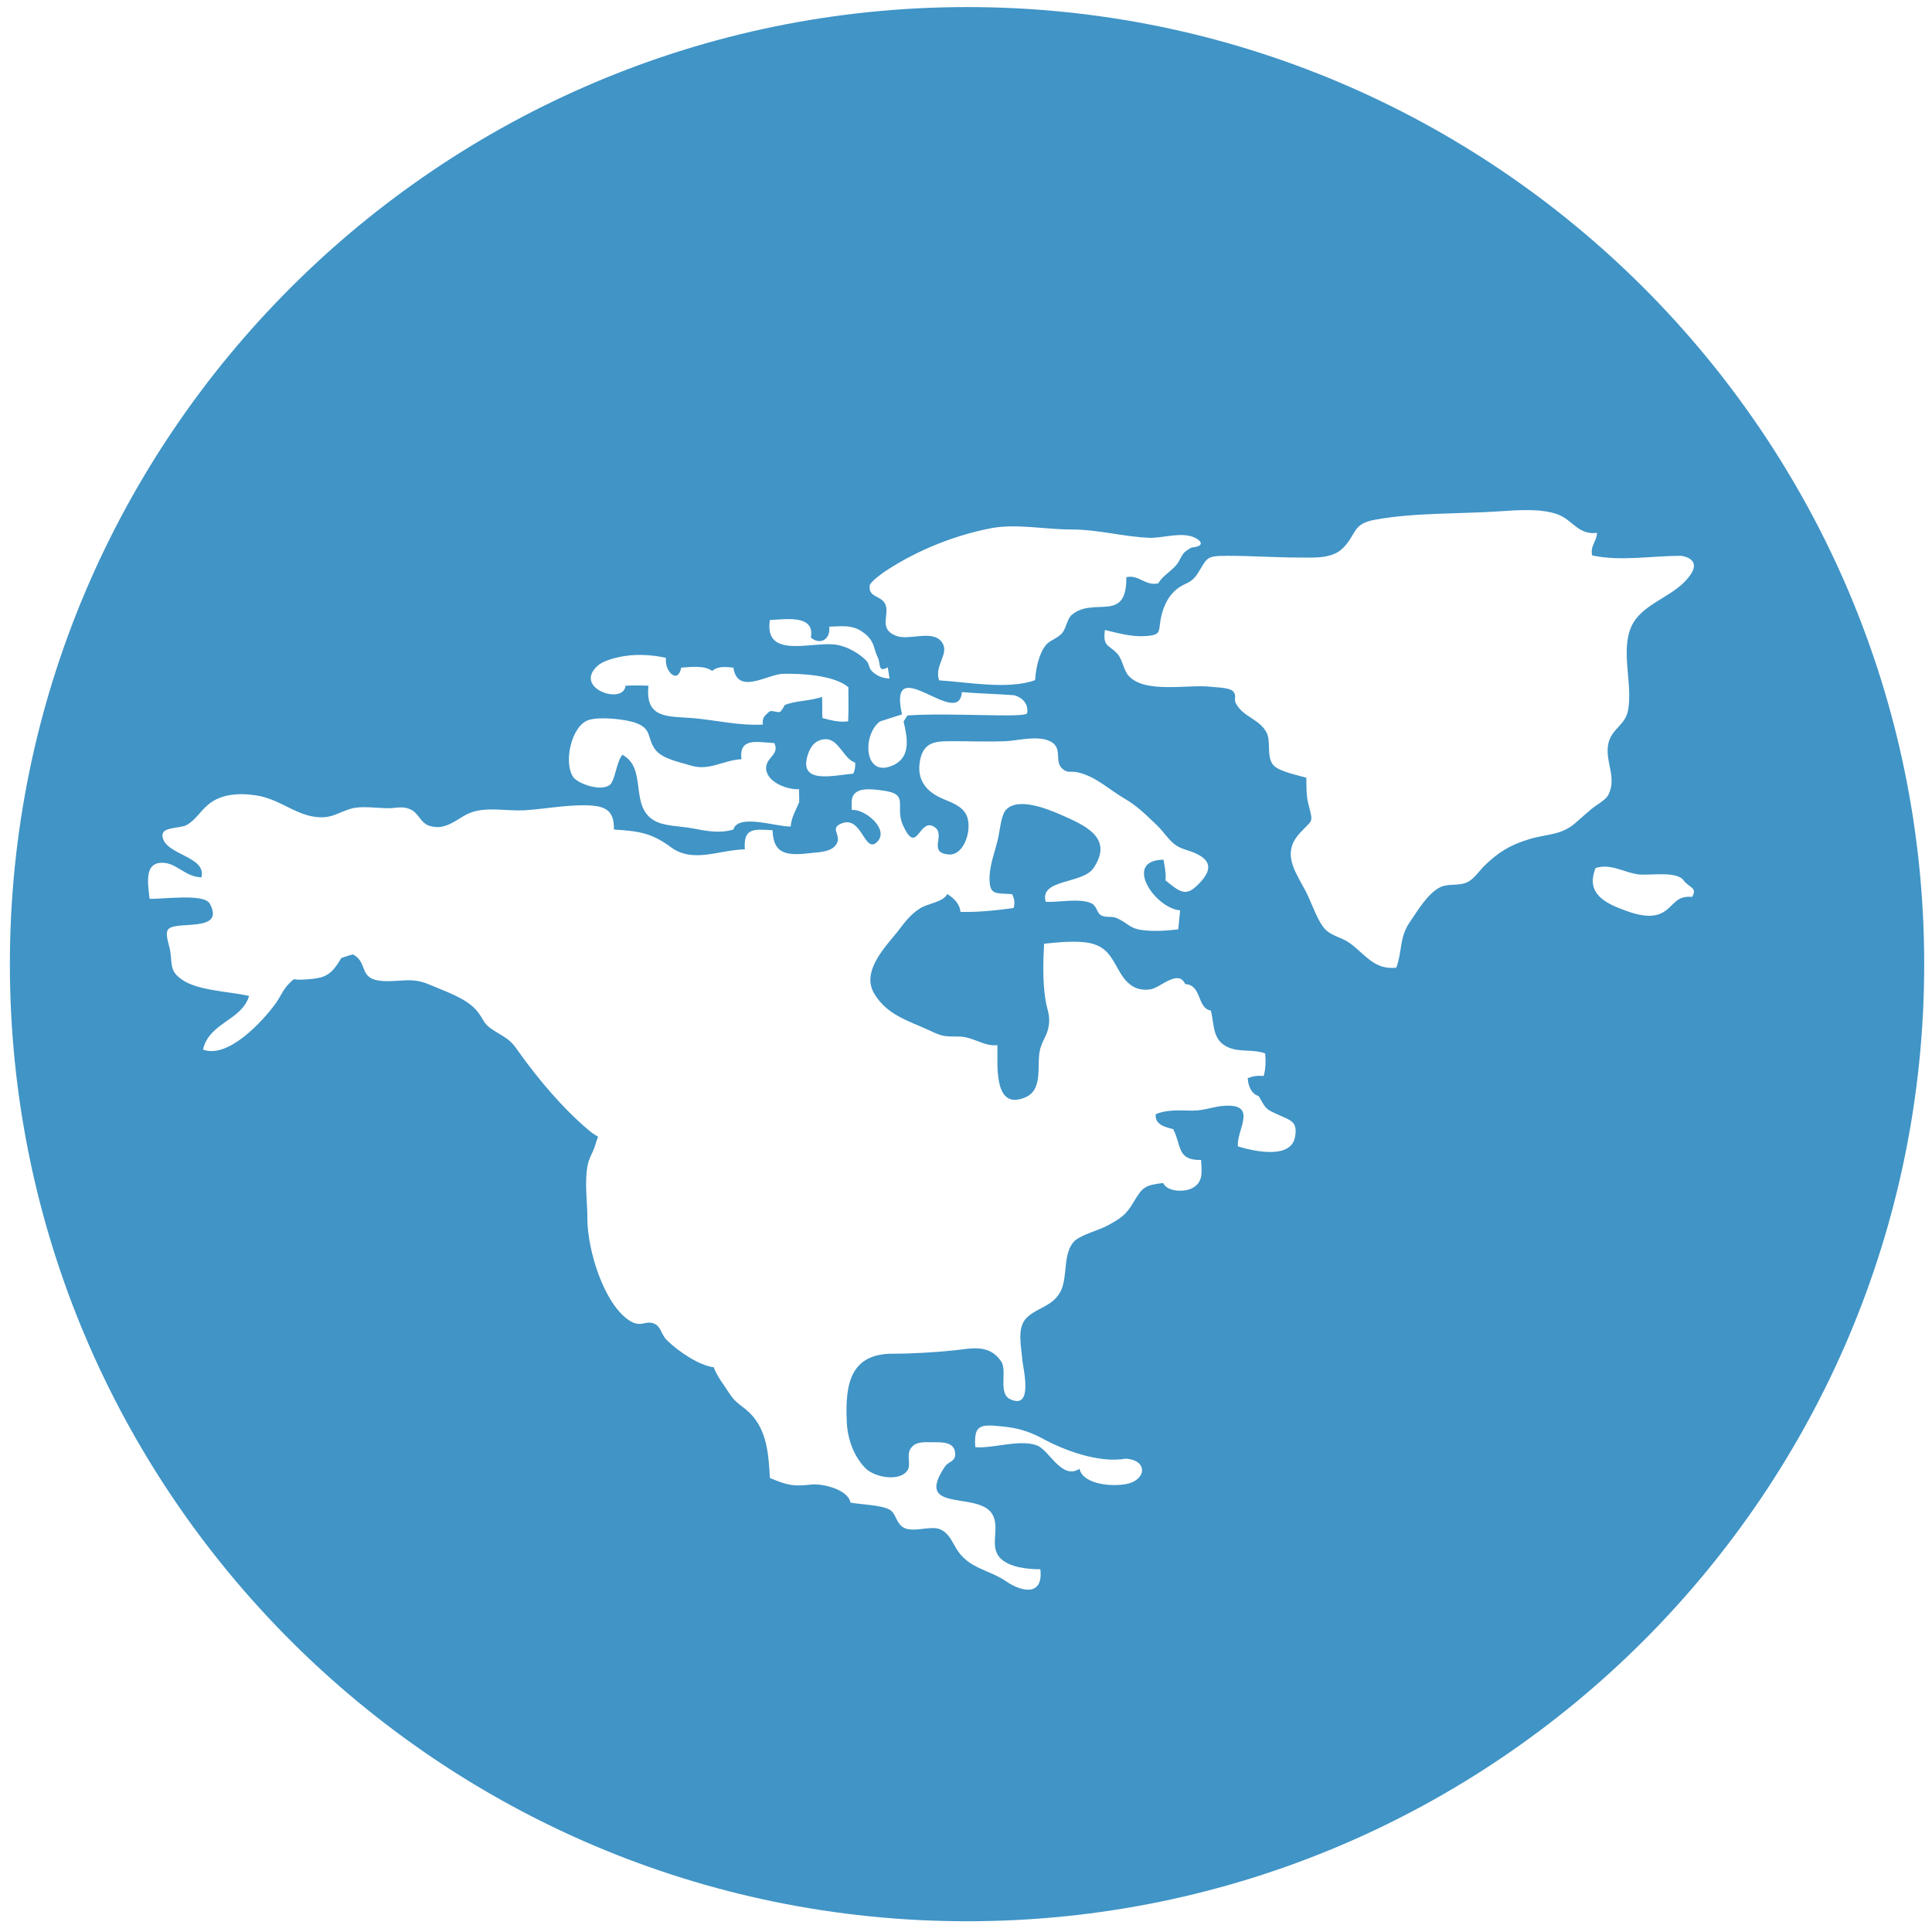 <?xml version="1.0" encoding="utf-8"?>
<!-- Generator: Adobe Illustrator 23.1.1, SVG Export Plug-In . SVG Version: 6.00 Build 0)  -->
<svg version="1.1" id="Layer_1" xmlns="http://www.w3.org/2000/svg" xmlns:xlink="http://www.w3.org/1999/xlink" x="0px" y="0px"
	 viewBox="0 0 600 600" enable-background="new 0 0 600 600" xml:space="preserve">
<path fill="#4094C6" d="M300.383,596.664C136.43,596.664,3.07,463.344,3.07,299.43C3.07,135.555,136.43,2.195,300.383,2.195
	c163.906,0,297.195,133.359,297.195,297.234C597.578,463.344,464.289,596.664,300.383,596.664z M522.961,273.562
	c-2-3.234-10.609-1.562-14.273-2.031c-4.438-0.617-8.5-3.453-13.155-1.961c-3.228,8.023,3.055,10.969,9.483,13.297
	c3.345,1.195,7.445,2.32,10.828,0.797c3.992-1.891,4.281-5.633,9.664-5.125C527.18,275.633,524.781,275.781,522.961,273.562z
	 M521.984,172.609c-8.938,0-18.681,1.781-27.5-0.109c-0.728-2.906,1.375-4.289,1.483-7.016c-5.844,0.727-7.483-3.953-12.203-5.734
	c-5.164-1.93-12.75-1.312-18.272-0.945c-12.422,0.836-26.086,0.359-38.367,2.578c-7.047,1.234-5.773,4.289-9.766,8.539
	c-3.422,3.664-8.828,3.234-13.556,3.234c-7.516,0-15.039-0.547-22.483-0.547c-7.047,0-6.211,0.547-9.484,5.664
	c-2.031,3.055-3.773,2.617-6.281,4.617c-2.578,2.031-4,4.938-4.797,8.023c-1.312,5.195,0.578,6.359-5.522,6.648
	c-3.992,0.219-8.461-1.047-12.095-1.922c-0.727,5.414,1.267,4.469,3.992,7.523c1.492,1.812,1.892,5.117,3.383,6.719
	c5.086,5.664,18.703,2.539,25.642,3.414c1.352,0.141,5.453,0.25,6.617,1.234c1.562,1.523,0.219,2.359,1.055,3.922
	c2.32,4.328,7.336,4.797,9.555,9.117c1.414,2.836-0.219,7.664,2.211,10.211c1.781,1.812,7.556,3.016,10.103,3.742
	c0.039,2.977-0.07,5.773,0.727,8.539c1.453,5.773,1.273,4.281-2.727,8.641c-5.267,5.703-2.211,10.828,1.055,16.711
	c2.289,3.852,3.672,9.016,6.18,12.461c2.103,2.797,5.375,3.016,8.095,4.906c4.836,3.414,7.672,8.54,14.608,7.743
	c1.892-5.234,0.906-9.267,4.103-14.023c2.438-3.523,5.672-9.195,9.772-11.086c2.438-1.047,5.664-0.219,8.211-1.453
	c2.109-1.047,3.672-3.484,5.156-4.977c4.508-4.391,8.07-6.57,14.312-8.461c5.633-1.633,9.952-1.055,14.569-5.375
	c1.492-1.344,2.945-2.578,4.211-3.672c1.312-1.234,4.617-2.906,5.453-4.508c2.945-5.555-1.233-10.68,0.109-16.234
	c1.164-4.648,5.266-5.484,6.102-10.281c1.453-8.102-2.43-18.453,1.056-26.008c2.944-6.398,11.405-8.688,16.272-13.555
	C530.469,173.383,521.984,172.609,521.984,172.609z M370.055,170.031c4.945-0.398,2.617-2.766-0.438-3.562
	c-4.062-0.984-8.82,0.688-12.711,0.547c-8.172-0.328-15.767-2.578-24.156-2.578c-7.992,0.031-17.039-1.891-24.922-0.406
	c-11.227,2.18-22.594,6.648-32.586,13.156c-0.945,0.578-5.016,3.555-5.125,4.578c-0.547,3.742,3.234,3.156,4.617,5.516
	c1.992,3.312-2.328,7.891,3.555,10.172c4.109,1.641,11.594-2.18,14.352,2.18c2.25,3.422-2.617,7.125-0.977,11.664
	c8.719,0.508,21.43,2.977,29.789-0.07c0.25-3.414,1.086-8.172,3.414-10.969c1.086-1.352,3.742-2.109,5.047-3.711
	c1.195-1.484,1.562-4.469,2.945-5.594c6.828-5.812,17.108,2.797,16.93-11.695c3.883-0.945,5.883,2.867,9.953,1.891
	c1.375-2.617,4.867-4.07,6.43-6.945C367.438,171.922,367.367,171.555,370.055,170.031z M366.5,282.719
	c-7.883-0.617-17.875-15.617-5.164-15.727c0.367,1.961,0.836,4.32,0.617,6.43c4.219,3.305,6.109,5.305,9.992,1.414
	c3.672-3.594,4.938-6.867,0.219-9.406c-3.414-1.781-5.414-1.422-7.953-3.711c-1.711-1.484-2.984-3.594-4.977-5.484
	c-3.453-3.305-6.109-5.992-10.211-8.352c-4.938-2.945-8.609-6.617-14.062-7.961c-2.469-0.688-3.375,0.547-5.375-1.523
	c-1.742-1.922-0.219-5.047-2-7.086c-3.156-3.555-11.328-1.305-15.219-1.125c-5.267,0.219-10.531,0-15.656,0
	c-5.266,0-9.375-0.25-10.789,5.086c-1.312,5.234,0.359,9.117,4.688,11.695c3.664,2.219,9.445,2.797,10.094,8.18
	c0.617,4.32-1.883,10.68-6.172,10.203c-6.648-0.578-0.477-6.281-4.508-8.641c-4.688-2.766-5.195,9.367-9.625-0.477
	c-2.617-5.922,2.219-9.625-6.172-10.719c-3.711-0.508-9.234-1.266-9.703,3.016c-0.07,0.945-0.07,2.109,0,3.016
	c4.102-0.43,12.172,6.289,7.594,10.172c-3.703,3.055-4.539-8.391-10.68-6.031c-3.852,1.492-0.367,3.344-1.422,5.961
	c-1.195,2.797-4.938,2.945-7.734,3.234c-7.414,0.867-12.133,0.836-12.352-7.047c-5.773-0.328-9.117-0.836-8.609,5.922
	c-8.172,0.219-15.984,4.359-22.812-0.547c-6.07-4.469-9.773-5.086-17.836-5.594c0.109-6.211-2.945-7.414-8.758-7.523
	c-6.5-0.109-12.969,1.203-19.328,1.562c-5.445,0.258-11.766-1.234-16.82,0.875c-3.812,1.594-7.445,5.883-12.93,3.742
	c-2.07-0.875-3.016-3.672-4.945-4.688c-2.5-1.383-4.391-0.656-7.117-0.578c-3.594,0-8.43-0.805-11.664,0.109
	c-4.102,1.125-6.102,3.336-11.477,2.539c-6.391-0.945-11.078-5.594-18.164-6.648c-5.266-0.797-10.938-0.469-14.93,2.977
	c-2.438,2.039-3.781,4.688-6.617,6.25c-1.992,1.125-7.773,0.438-7.477,3.414c0.648,5.961,13.836,6.18,12.094,12.828
	c-4.938-0.148-7.523-4.25-11.664-4.508c-6.32-0.438-4.898,6.539-4.43,11.156c4.18,0.18,16.93-1.75,18.711,1.523
	c5.117,9.484-11.664,4.828-13.117,8.281c-0.758,1.633,0.695,5.125,0.836,6.508c0.617,4.102-0.219,6.171,3.672,8.82
	c4.938,3.453,14.492,3.602,20.812,5.055c-2.32,7.664-12.383,8.211-14.312,16.642c7.812,2.978,18.641-8.938,22.414-14.134
	c1.453-1.891,2.508-4.577,4.109-6.141c2.398-2.438,0.945-1.203,4.609-1.453c6.609-0.367,8.5-1.016,11.805-6.688
	c0.695-0.25,2.836-0.977,3.633-1.125c4.945,2.617,1.422,7.664,9.156,8.25c5.781,0.359,8.938-1.312,14.609,1.125
	c4.719,2.031,11.547,4.25,14.711,8.133c2.508,3.055,1.781,3.93,5.266,6.109c4.07,2.578,5.016,2.648,7.664,6.539
	c6.102,8.57,13.773,17.648,21.656,24.297c3.992,3.453,3.227,0.656,2.211,4.656c-0.648,2.358-2,3.922-2.469,6.758
	c-0.906,5.297,0,10.75,0,16.305c0,9.445,5.086,26.633,13.336,31.719c3.523,2.07,4.867-0.477,7.625,0.867
	c1.93,0.945,2,3.422,3.781,5.086c3.336,3.312,9.875,7.812,14.492,8.359c0.945,2.727,3.164,5.445,4.727,7.922
	c2.211,3.414,3.523,3.523,6.43,6.242c5.445,5.383,5.883,13.008,6.281,20.233c5.773,2.367,7.266,2.656,13.188,2
	c3.016-0.25,11.008,1.423,11.844,5.634c3.195,0.616,9.336,0.727,11.984,2.108c2.109,1.056,2,3.742,4.07,5.375
	c2.945,2.181,8.43-0.438,11.695,0.767c2.656,1.125,3.562,3.414,5.125,6.062c3.852,6.289,9.992,6.391,15.516,10.172
	c4.978,3.414,11.548,4.539,10.57-3.781c-3.781,0-9.772-0.508-12.609-3.633c-3.155-3.633-0.108-8.569-1.991-12.858
	c-3.603-8.312-25.07-0.431-15.047-15.367c1.094-1.664,3.273-1.484,3.203-3.953c-0.039-3.93-4.359-3.633-7.086-3.633
	c-2.219,0-4.727-0.297-6.32,1.414c-2.07,2.108-0.18,5.305-1.344,7.227c-2.328,3.711-10.211,2.367-13.156-0.617
	c-3.773-3.852-5.625-9.444-5.773-14.672c-0.508-11.483,1.164-20.891,14.383-20.852c6.219,0,12.828-0.406,19.148-1.055
	c4.938-0.508,10.608-2.109,14.383,3.374c2.109,2.978-1.156,10.173,3.055,11.914c6.938,3.017,3.892-9.297,3.562-12.241
	c-0.289-4.031-1.672-9.555,0.977-12.75c2.984-3.414,8.031-3.633,10.72-8.242c2.616-4.547,0.616-12.242,4.616-16.094
	c1.992-1.82,7.664-3.344,10.203-4.728c4.142-2.319,5.672-3.194,8.172-7.483c2.656-4.359,3.312-5.047,9.048-5.703
	c1.272,2.766,6.508,2.875,8.938,1.633c3.562-1.812,3.055-4.977,2.836-8.789c-7.664,0.148-5.992-4.578-8.68-9.586
	c-2.617-0.625-5.703-1.453-5.414-4.617c3.594-1.562,7.594-1.125,11.477-1.125c3.892,0,6.758-1.422,10.392-1.523
	c9.883-0.367,3.086,7.805,3.672,12.642c5.594,1.702,16.522,3.883,17.727-2.945c0.867-4.578-1.203-5.125-4.578-6.608
	c-4.469-2.039-4.211-1.672-6.719-6.103c-2.258-0.617-3.272-3.164-3.383-5.522c1.492-0.656,3.164-0.875,4.945-0.695
	c0.647-2.211,0.688-4.57,0.469-7.008c-3.633-1.344-7.517-0.367-11.039-1.711c-5.414-2.103-4.656-6.75-5.812-11.586
	c-4.438-0.767-2.694-7.953-7.991-8.242c-2.109-4.728-7.673,1.086-10.72,1.633c-5.453,0.836-8.102-2.656-10.102-6.25
	c-2.219-3.961-3.672-6.938-8.719-8.102c-4.103-0.875-10.242-0.219-14.273,0.18c-0.328,5.703-0.438,11.812,0.398,17.219
	c0.327,2.727,1.594,4.906,1.055,8.141c-0.508,3.344-1.672,3.961-2.617,7.117c-1.383,4.867,1.164,12.68-4.617,15.227
	c-10.422,4.47-8.461-11.266-8.75-16.203c-4,0.509-7.453-2.547-11.664-2.655c-5.085-0.031-5.414,0-9.664-2.031
	c-6.391-2.905-12.93-4.727-16.82-11.188c-4.18-6.797,2.945-14.171,7.125-19.327c2.281-2.906,3.812-5.234,7.078-7.305
	c2.508-1.562,7.234-1.922,8.391-4.43c2,1.273,3.891,2.977,4.109,5.555c5.375,0.148,11.147-0.469,16.491-1.195
	c0.47-1.383,0.289-3.016-0.469-4.32c-5.414-0.367-7.194,0.469-6.977-5.781c0.219-3.664,1.562-7.156,2.397-10.531
	c0.758-2.656,1.047-8.031,2.648-9.812c3.672-4.102,12.828-0.328,16.383,1.164c7.555,3.344,17.438,7.125,10.828,16.891
	c-3.383,4.977-16.93,3.312-14.82,10.469c3.773,0.211,10.609-1.242,14.203,0.469c1.672,0.766,1.672,3.016,2.978,3.703
	c1.522,0.836,3.305,0.188,4.905,0.875c3.453,1.562,3.883,3.195,7.812,3.703c3.414,0.508,7.953,0.219,11.258-0.219L366.5,282.719z
	 M349.68,452.992c-8.469,1.522-19.438-2.695-25.867-6.219c-4.25-2.289-8.102-3.414-12.938-3.812
	c-6.609-0.688-8.461-0.359-7.992,6.469c5.703,0.47,13.594-2.547,19.148-0.547c3.891,1.492,7.664,10.828,13.227,7.267
	c1.017,4.977,10.82,5.812,15.469,4.508C356.07,459.016,356.25,453.5,349.68,452.992z M248.141,245.086
	c-3.453,0.25-9.773-2.039-10.211-6.18c-0.289-3.742,4.328-4.43,2.547-8.133c-5.195-0.258-11.047-1.891-10.211,5.008
	c-5.555,0.258-9.992,3.711-15.586,2c-3.633-1.125-9.008-2.07-11.188-5.016c-2.578-3.414-0.945-6.352-5.812-8.172
	c-3.125-1.234-11.227-2.109-14.789-1.016c-5.375,1.594-8.094,13.367-4.758,17.906c1.711,2.039,8.539,4.398,11.266,2.258
	c1.672-1.383,2-7.086,3.883-9.336c7.773,4.102,2.219,15.656,9.633,20.266c3.086,2,8.531,1.852,12.133,2.578
	c4.25,0.805,8.391,1.672,12.711,0.367c1.453-5.086,13.664-0.727,17.805-0.945c0.18-2.836,1.633-5.086,2.648-7.594L248.141,245.086z
	 M265.578,236.836c-3.562-1.086-5.086-7.414-9.227-7.266c-2.836,0.109-4.539,1.852-5.484,4.836
	c-3.055,9.477,8.422,6.242,14.094,5.883C265.469,239.344,265.688,238.109,265.578,236.836z M273.281,224.047
	c-5.703,4.25-4.945,18.203,4.5,13.406c5.172-2.625,3.961-8.586,2.836-13.383l1.18-1.875c13.43-0.969,36.844,0.922,37.18-0.727
	c0.509-2.797-1.375-4.797-3.991-5.555c-4.539-0.367-12.211-0.586-16.273-0.984c-0.875,11.953-23.141-13.477-18.602,6.938
	L273.281,224.047z M275.75,207.227c-3.234,1.82-2.18-1.125-3.125-3.016c-1.305-2.609-0.945-4.5-3.344-6.828
	c-3.594-3.266-6.32-3.047-11.766-2.758c0.508,3.852-2.766,5.883-5.703,3.375c1.414-7.227-7.992-5.664-12.719-5.445
	c-1.922,12.531,13.656,6.391,20.812,7.703c3.672,0.617,7.375,3.047,9.195,4.977c1.125,1.234,0.359,2.43,2.578,3.953
	c1.305,1.023,2.945,1.453,4.539,1.562C276.297,210.32,275.68,207.734,275.75,207.227z M263.469,213.406
	c-4.469-3.742-14.641-4.289-20.375-4.141c-4.727,0.141-14.062,6.719-15.336-1.93c-2.539-0.219-4.719-0.539-6.57,1.016
	c-2.695-1.812-6.578-1.195-9.633-1.016c-1.055,5.414-5.305,1.016-4.719-3.016c-3.742-0.906-8.719-1.234-12.828-0.578
	c-2.398,0.359-6.719,1.383-8.391,3.016c-7.773,6.938,7.992,12.352,8.648,6.211c2.398-0.148,4.688-0.109,7.117,0
	c-1.055,10.211,5.781,9.445,13.953,10.062c7.266,0.656,13.984,2.359,21.578,2c-0.328-2.328,0.766-2.836,2-4.031
	c0.727-0.547,2.648,0.43,3.344,0.07c0.539-0.367,1.523-2.141,1.375-2.07c3.055-1.383,7.664-1.234,11.664-2.547
	c0.109,2.18,0,4.359,0.109,6.539c2.617,0.695,5.336,1.422,7.992,1.023C263.578,220.453,263.469,216.93,263.469,213.406z"/>
</svg>
